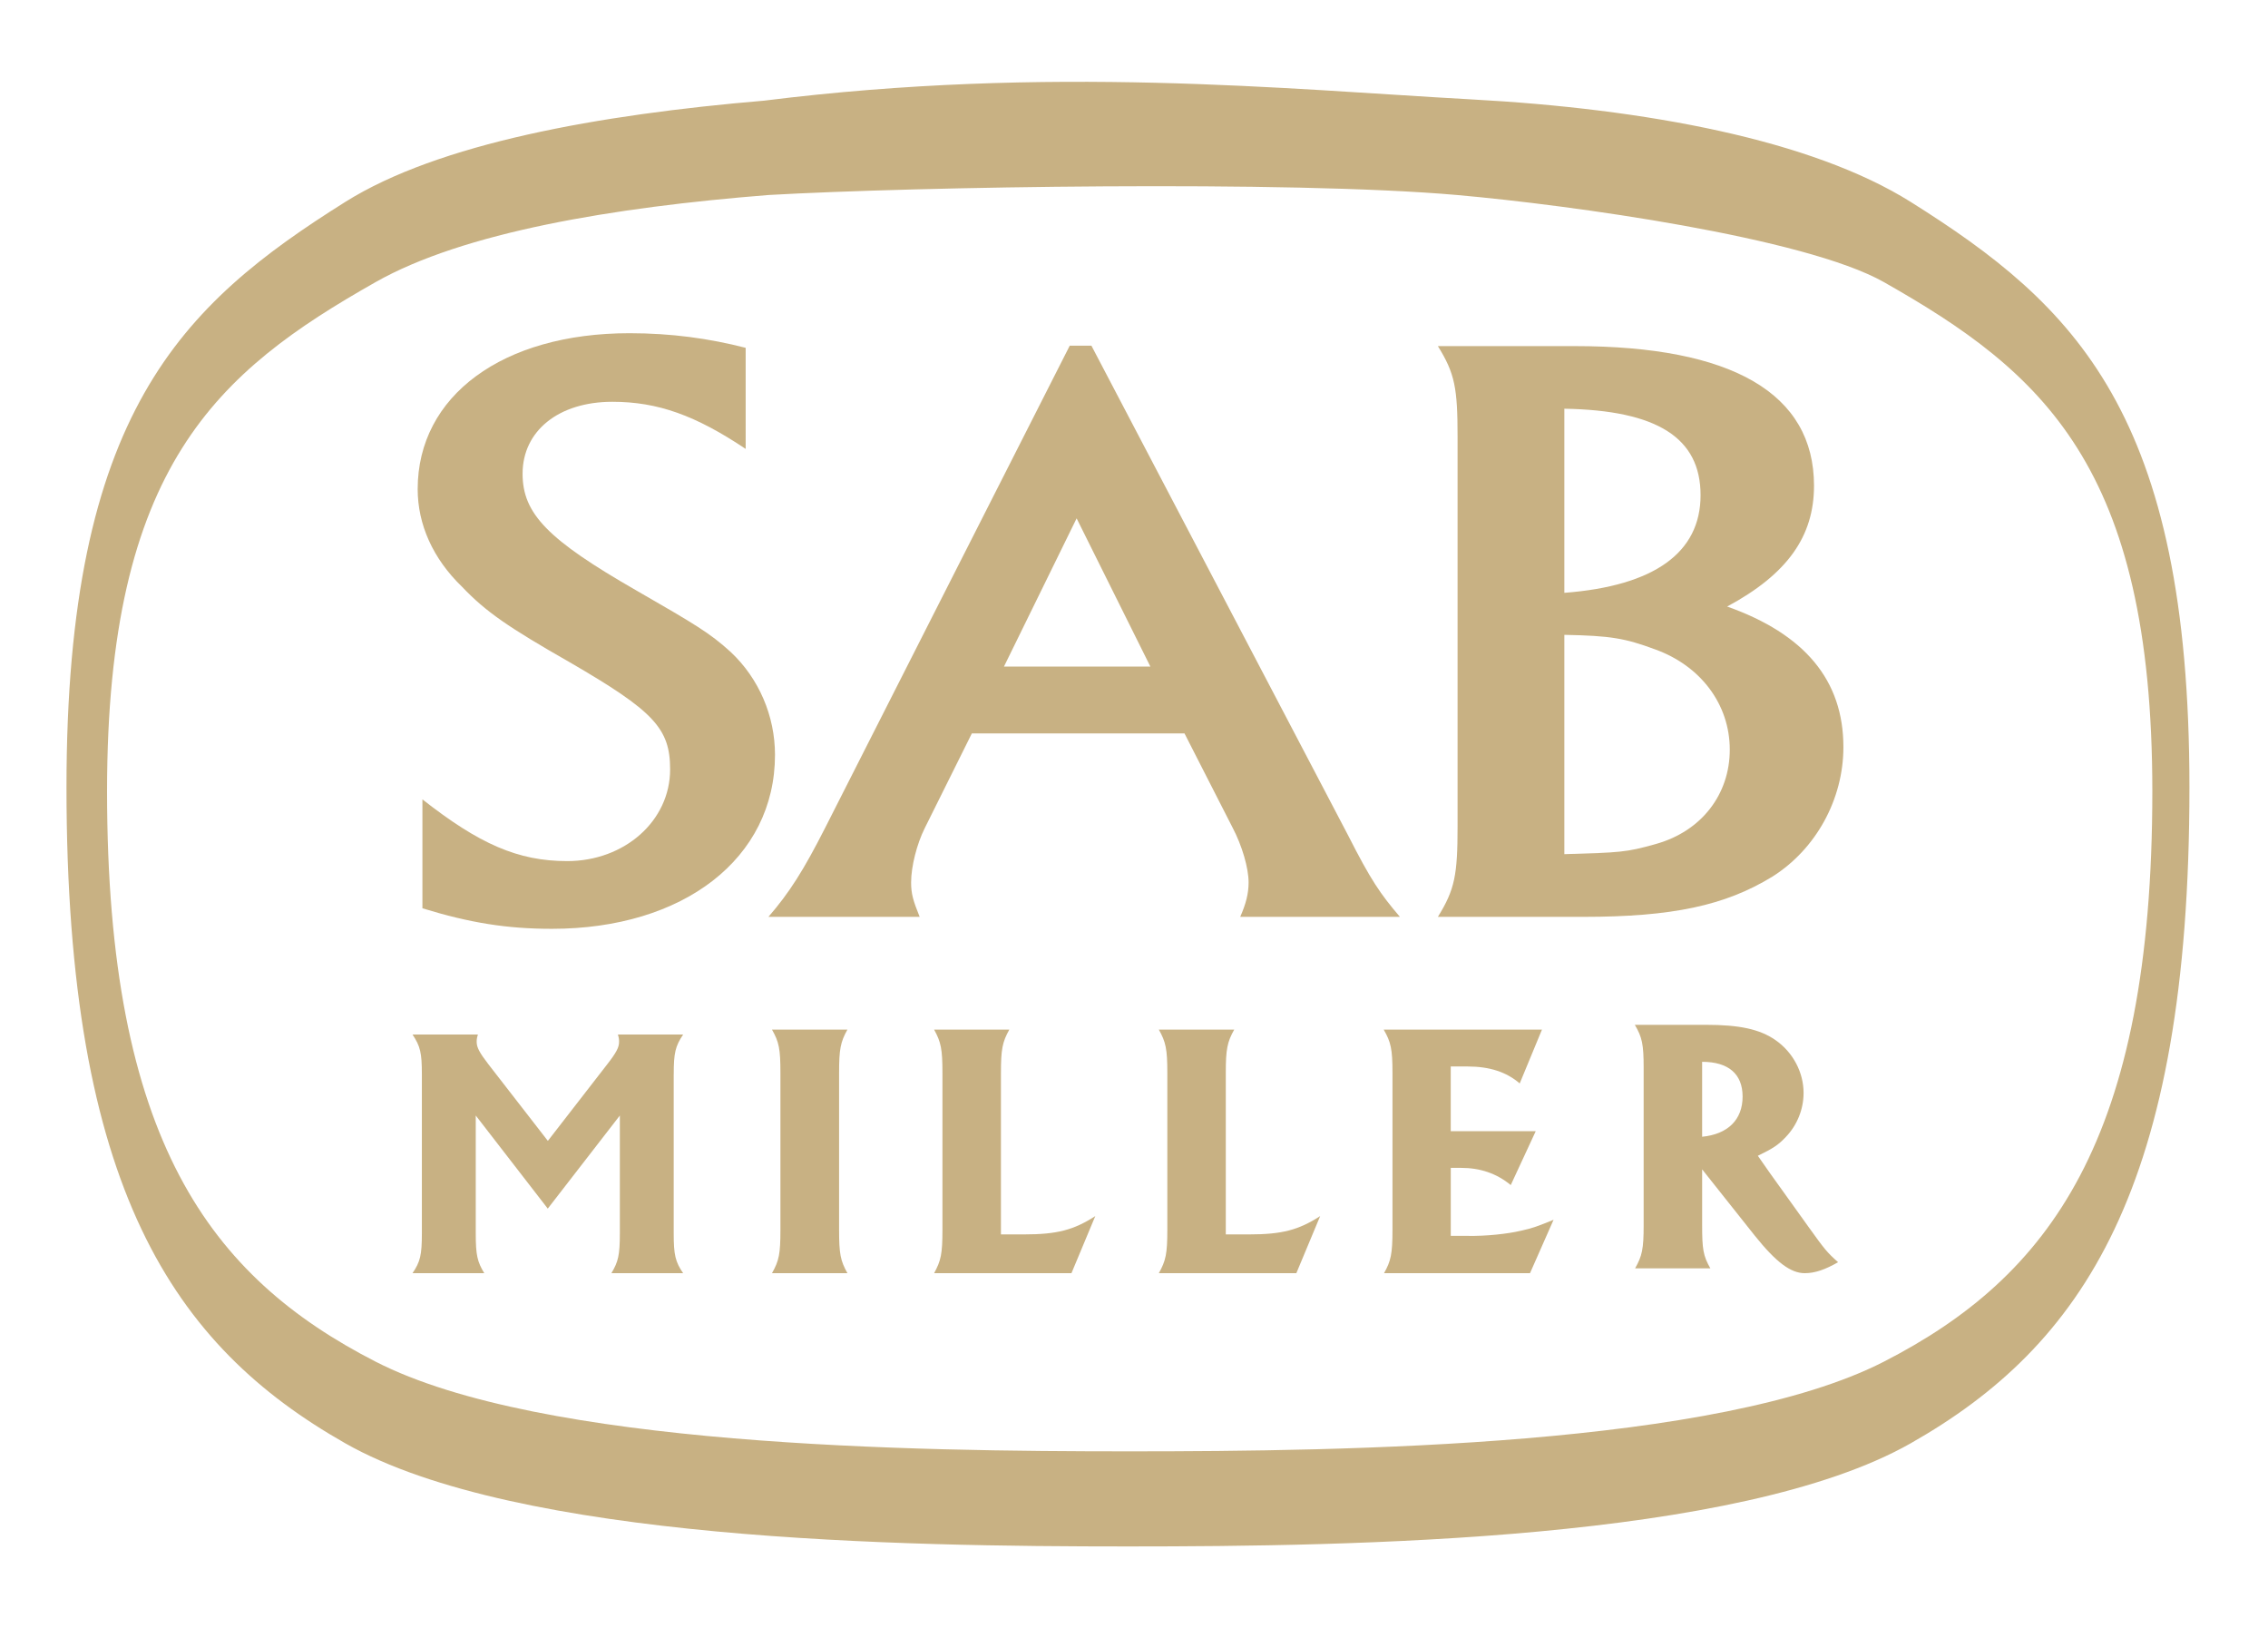 <?xml version="1.0" encoding="utf-8"?>
<!-- Generator: Adobe Illustrator 13.0.0, SVG Export Plug-In . SVG Version: 6.00 Build 14948)  -->
<!DOCTYPE svg PUBLIC "-//W3C//DTD SVG 1.1//EN" "http://www.w3.org/Graphics/SVG/1.1/DTD/svg11.dtd">
<svg version="1.1" id="Layer_1" xmlns="http://www.w3.org/2000/svg" xmlns:xlink="http://www.w3.org/1999/xlink" x="0px" y="0px"
	 width="187.756px" height="134.756px" viewBox="0 0 187.756 134.756" enable-background="new 0 0 187.756 134.756"
	 xml:space="preserve">
<g>
	<polygon fill-rule="evenodd" clip-rule="evenodd" fill="none" points="0,0 187.756,0 187.756,134.756 0,134.756 0,0 	"/>
	<path fill-rule="evenodd" clip-rule="evenodd" fill="#C8B183" d="M120.641,16.141c9.326,0.827,28.762,3.502,35.314,7.205
		c13.096,7.421,22.226,15.222,22.226,42.139c0,28.866-8.531,40.187-22.226,47.208c-13.702,7.02-44.475,7.421-62.428,7.421
		c-17.973,0-48.732-0.401-62.429-7.421C17.397,105.671,8.863,94.35,8.863,65.484c0-26.917,9.127-34.717,22.235-42.139
		c7.265-4.112,19.597-6.181,32.525-7.207C75.653,15.451,106.754,14.916,120.641,16.141L120.641,16.141z M63.261,8.33
		c-13.753,1.162-26.964,3.544-34.675,8.38C14.994,25.24,5.504,34.217,5.504,65.162c0,33.197,8.856,46.213,23.082,54.287
		c14.219,8.075,46.144,8.535,64.787,8.535c18.647,0,50.565-0.46,64.803-8.535c14.218-8.073,23.076-21.09,23.076-54.287
		c0-30.944-9.491-39.921-23.076-48.452c-8.184-5.132-21.877-7.702-36.382-8.485C106.47,7.381,86.975,5.37,63.261,8.33L63.261,8.33z"
		/>
	<path fill-rule="evenodd" clip-rule="evenodd" fill="#C8B183" d="M61.732,37.153c-4.146-2.769-7.262-3.901-11.037-3.901
		c-4.448,0-7.433,2.407-7.433,5.957c0,3.321,2.111,5.463,9.396,9.645c4.927,2.836,6.12,3.546,7.829,5.102
		c2.354,2.204,3.671,5.319,3.671,8.51c0,8.585-7.581,14.403-18.466,14.403c-3.748,0-6.808-0.497-10.722-1.699v-9.014
		c4.695,3.686,7.905,5.108,11.983,5.108c4.764,0,8.523-3.339,8.523-7.588c0-3.399-1.343-4.823-8.307-8.864
		c-5.086-2.903-6.955-4.184-8.911-6.243c-2.43-2.341-3.68-5.181-3.68-8.088c0-7.729,7.034-12.906,17.537-12.906
		c3.444,0,6.562,0.428,9.615,1.21V37.153L61.732,37.153z"/>
	<path fill-rule="evenodd" clip-rule="evenodd" fill="#C8B183" d="M129.504,49.063V33.826c7.684,0.131,11.277,2.405,11.277,7.157
		C140.781,45.736,136.955,48.494,129.504,49.063L129.504,49.063z M119.035,28.645c1.409,2.263,1.63,3.475,1.63,7.517v32.193
		c0,4.05-0.221,5.251-1.63,7.524h12.047c7.351,0,11.742-0.933,15.656-3.336c3.598-2.275,5.868-6.388,5.868-10.714
		c0-5.532-3.204-9.357-9.624-11.632c5.009-2.693,7.191-5.822,7.191-9.999c0-7.657-6.804-11.554-19.797-11.554H119.035
		L119.035,28.645z M129.504,70.69V52.54c3.842,0.073,5.02,0.28,7.516,1.204c3.762,1.352,6.179,4.542,6.179,8.299
		c0,3.69-2.334,6.74-6.094,7.799C134.604,70.551,134.135,70.551,129.504,70.69L129.504,70.69z"/>
	<path fill-rule="evenodd" clip-rule="evenodd" fill="#C8B183" d="M115.893,75.88c-1.638-1.917-2.414-3.054-4.29-6.745
		L90.354,28.611h-1.797L68.314,68.503c-1.802,3.545-2.972,5.386-4.701,7.377h12.522c-0.547-1.354-0.709-1.917-0.709-2.849
		c0-1.344,0.485-3.189,1.111-4.458l3.917-7.875h17.604l3.985,7.804c0.78,1.48,1.322,3.336,1.322,4.528
		c0,0.932-0.227,1.787-0.694,2.849H115.893L115.893,75.88z M83.114,55.163L89.128,42.9l6.104,12.263H83.114L83.114,55.163z"/>
	<path fill-rule="evenodd" clip-rule="evenodd" fill="#C8B183" d="M55.775,88.904c0-1.774,0.132-2.314,0.78-3.289h-5.401
		c0.095,0.325,0.095,0.452,0.095,0.623c0,0.443-0.238,0.892-0.977,1.839l-4.918,6.342l-4.923-6.342
		c-0.73-0.947-0.969-1.396-0.969-1.839c0-0.171,0-0.298,0.102-0.623h-5.415c0.646,0.975,0.775,1.515,0.775,3.289v13.177
		c0,1.772-0.129,2.342-0.775,3.289h5.941c-0.574-0.947-0.705-1.488-0.705-3.289V92.32l5.956,7.697v0.018l0.012-0.011v0.011v-0.018
		l5.961-7.697v9.761c0,1.801-0.135,2.342-0.7,3.289h5.939c-0.647-0.947-0.78-1.517-0.78-3.289V88.904L55.775,88.904z"/>
	<path fill-rule="evenodd" clip-rule="evenodd" fill="#C8B183" d="M63.908,105.37c0.586-1.032,0.699-1.602,0.699-3.576V88.773
		c0-1.956-0.113-2.535-0.699-3.563h6.246c-0.577,1.027-0.69,1.637-0.69,3.563v13.021c0,1.975,0.113,2.544,0.69,3.576H63.908
		L63.908,105.37z"/>
	<path fill-rule="evenodd" clip-rule="evenodd" fill="#C8B183" d="M77.33,105.37c0.566-1.032,0.69-1.602,0.69-3.576V88.773
		c0-1.956-0.124-2.535-0.69-3.563h6.227c-0.576,1.027-0.694,1.637-0.694,3.563v13.387h1.903c2.757,0,4.12-0.366,5.907-1.514
		L88.7,105.37H77.33L77.33,105.37z"/>
	<path fill-rule="evenodd" clip-rule="evenodd" fill="#C8B183" d="M95.933,105.37c0.577-1.032,0.704-1.602,0.704-3.576V88.773
		c0-1.956-0.127-2.535-0.704-3.563h6.242c-0.579,1.027-0.698,1.637-0.698,3.563v13.387h1.92c2.741,0,4.106-0.366,5.892-1.514
		l-1.972,4.724H95.933L95.933,105.37z"/>
	<path fill-rule="evenodd" clip-rule="evenodd" fill="#C8B183" d="M127.135,93.618l-2.067,4.459
		c-1.172-0.968-2.54-1.424-4.111-1.424h-0.855v5.629h1.397c1.496,0.029,3.281-0.159,4.424-0.429
		c0.951-0.205,1.424-0.386,2.689-0.904l-1.951,4.421h-12.085c0.569-1.002,0.7-1.602,0.7-3.576V88.773
		c0-1.956-0.131-2.535-0.728-3.563h13.104l-1.842,4.455c-1.094-0.943-2.492-1.403-4.313-1.403h-1.397v5.355H127.135L127.135,93.618z
		"/>
	<path fill-rule="evenodd" clip-rule="evenodd" fill="#C8B183" d="M140.911,94.078v-6.202c2.178,0,3.35,1.006,3.35,2.876
		C144.261,92.658,143.051,93.867,140.911,94.078L140.911,94.078z M140.911,96.775l4.352,5.481c1.784,2.227,2.993,3.113,4.14,3.113
		c0.859,0,1.703-0.302,2.763-0.908c-0.923-0.824-1.097-1.038-2.46-2.938l-3.207-4.472l-0.976-1.398
		c1.245-0.606,1.671-0.874,2.308-1.548c0.941-0.976,1.478-2.297,1.478-3.653c0-1.691-0.863-3.356-2.324-4.372
		c-1.302-0.903-2.971-1.266-5.776-1.266h-5.871c0.607,1.032,0.732,1.608,0.732,3.57v13.021c0,1.963-0.125,2.535-0.709,3.565h6.232
		c-0.596-1.03-0.681-1.603-0.681-3.565V96.775L140.911,96.775z"/>
</g>
</svg>
